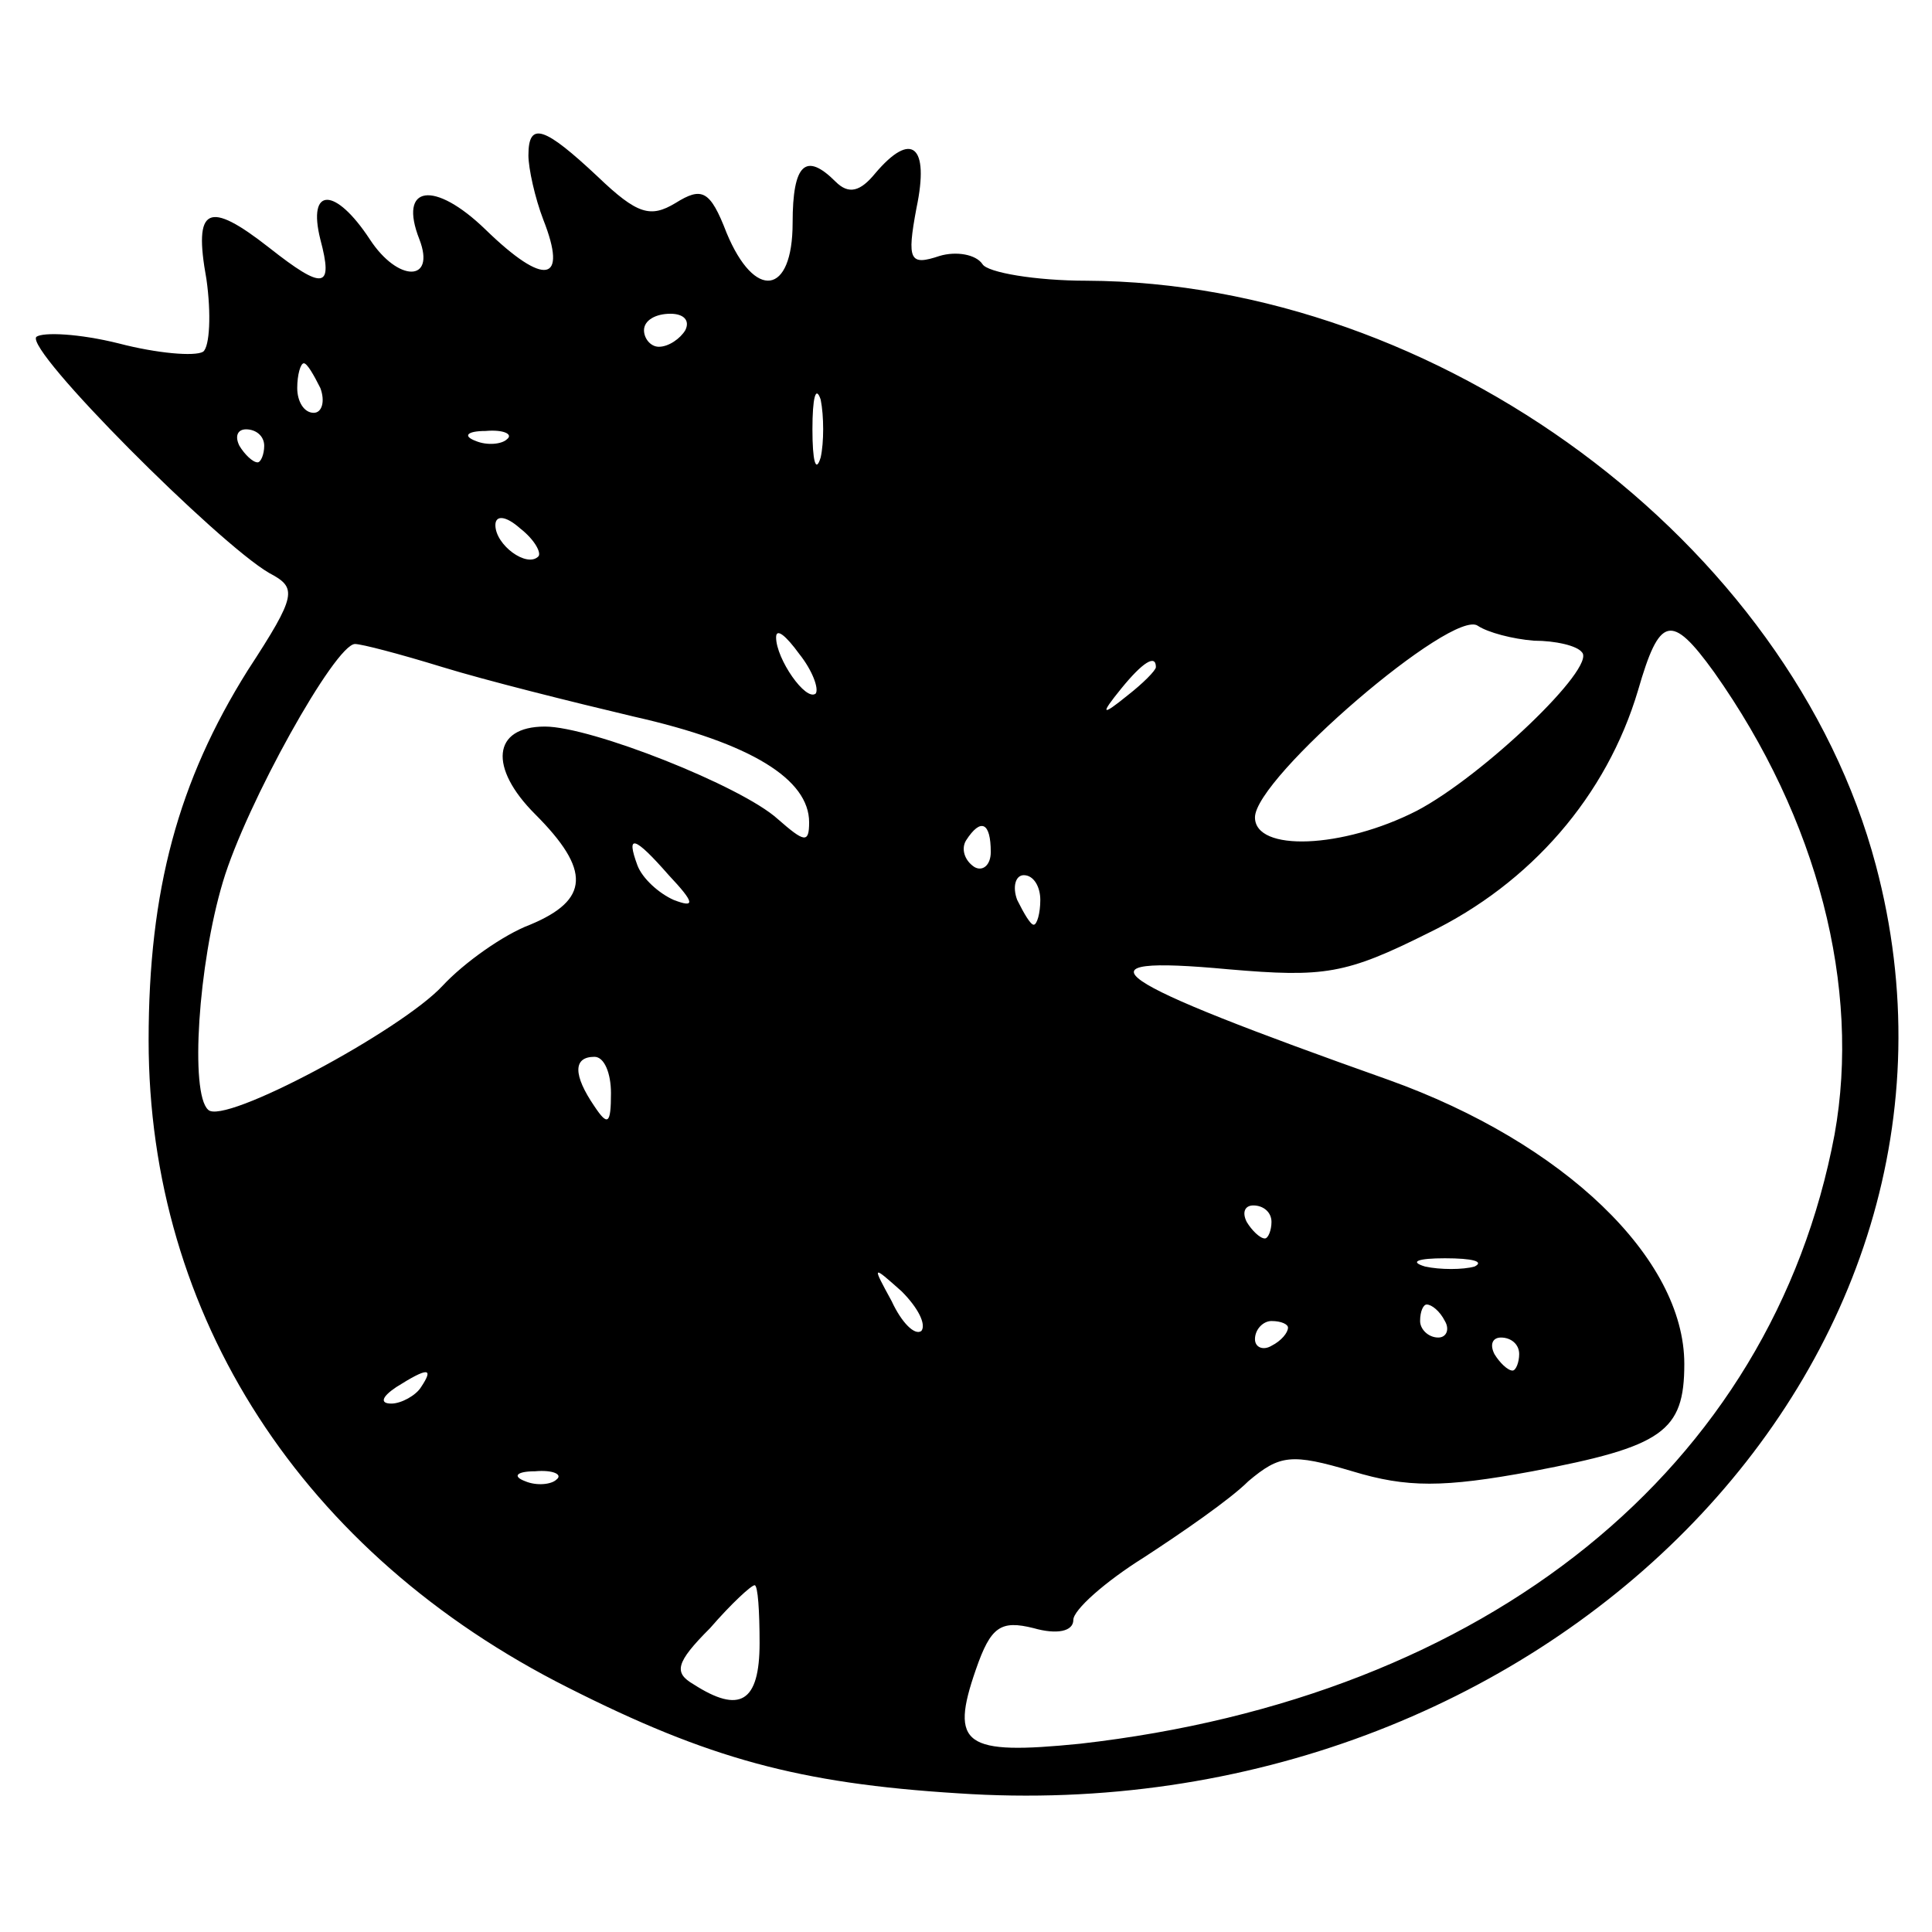 <?xml version="1.0" standalone="no"?>
<!DOCTYPE svg PUBLIC "-//W3C//DTD SVG 20010904//EN"
 "http://www.w3.org/TR/2001/REC-SVG-20010904/DTD/svg10.dtd">
<svg version="1.0" xmlns="http://www.w3.org/2000/svg"
 width="117pt" height="117pt" viewBox="0 0 117 117"
 preserveAspectRatio="xMidYMid meet">
<g transform="translate(0,117) scale(0.1,-0.1)"
fill="#000000" stroke="none">
<path d="M320 1076 c0 -8 4 -26 9 -39 15 -38 1 -41 -35 -6 -31 30 -53 27 -40
-6 10 -26 -13 -26 -30 0 -21 32 -38 32 -30 0 8 -30 2 -31 -31 -5 -37 29 -46
25 -38 -19 3 -21 2 -41 -2 -44 -5 -3 -28 -1 -51 5 -24 6 -46 7 -50 4 -7 -8
110 -125 141 -143 17 -9 17 -13 -13 -59 -42 -67 -60 -133 -60 -224 0 -167 93
-311 254 -392 85 -43 140 -58 236 -64 354 -24 636 261 556 562 -52 196 -265
353 -478 354 -31 0 -60 5 -63 10 -4 6 -16 8 -26 5 -18 -6 -20 -3 -14 29 8 38
-3 47 -25 21 -9 -11 -16 -13 -24 -5 -18 18 -26 11 -26 -25 0 -44 -23 -47 -40
-6 -10 26 -15 28 -31 18 -15 -9 -23 -7 -47 16 -32 30 -42 34 -42 13z m95 -106
c-3 -5 -10 -10 -16 -10 -5 0 -9 5 -9 10 0 6 7 10 16 10 8 0 12 -4 9 -10z
m-221 -35 c3 -8 1 -15 -4 -15 -6 0 -10 7 -10 15 0 8 2 15 4 15 2 0 6 -7 10
-15z m303 -42 c-3 -10 -5 -2 -5 17 0 19 2 27 5 18 2 -10 2 -26 0 -35z m-337 7
c0 -5 -2 -10 -4 -10 -3 0 -8 5 -11 10 -3 6 -1 10 4 10 6 0 11 -4 11 -10z m147
4 c-3 -3 -12 -4 -19 -1 -8 3 -5 6 6 6 11 1 17 -2 13 -5z m19 -71 c-7 -7 -26 7
-26 19 0 6 6 6 15 -2 9 -7 13 -15 11 -17z m603 -51 c13 0 26 -3 29 -7 9 -9
-60 -75 -100 -96 -45 -23 -98 -25 -98 -4 0 24 120 127 135 116 6 -4 21 -8 34
-9z m-435 -32 c-6 -5 -24 21 -24 34 0 6 6 1 14 -10 8 -10 12 -21 10 -24z m544
13 c63 -89 89 -191 73 -280 -38 -202 -210 -341 -457 -369 -70 -7 -79 -1 -63
45 9 26 15 30 35 25 14 -4 24 -2 24 5 0 6 19 23 43 38 23 15 52 35 63 46 19
16 26 17 63 6 33 -10 55 -10 109 0 79 15 92 24 92 65 0 64 -73 134 -179 172
-172 61 -194 76 -97 67 58 -5 71 -3 121 22 62 30 108 83 127 147 13 45 20 47
46 11z m-770 3 c26 -8 78 -21 116 -30 71 -16 106 -38 106 -64 0 -13 -3 -12
-19 2 -22 20 -113 56 -141 56 -32 0 -34 -25 -6 -53 34 -34 33 -52 -3 -67 -16
-6 -40 -23 -53 -37 -25 -27 -133 -85 -142 -75 -11 10 -6 88 9 138 14 47 68
144 80 144 4 0 27 -6 53 -14z m432 0 c0 -2 -8 -10 -17 -17 -16 -13 -17 -12 -4
4 13 16 21 21 21 13z m-100 -112 c0 -8 -5 -12 -10 -9 -6 4 -8 11 -5 16 9 14
15 11 15 -7z m-195 -14 c16 -17 16 -20 3 -15 -9 4 -19 13 -22 21 -7 19 -2 18
19 -6z m225 -15 c0 -8 -2 -15 -4 -15 -2 0 -6 7 -10 15 -3 8 -1 15 4 15 6 0 10
-7 10 -15z m-260 -117 c0 -19 -2 -20 -10 -8 -13 19 -13 30 0 30 6 0 10 -10 10
-22z m400 -78 c0 -5 -2 -10 -4 -10 -3 0 -8 5 -11 10 -3 6 -1 10 4 10 6 0 11
-4 11 -10z m123 -27 c-7 -2 -21 -2 -30 0 -10 3 -4 5 12 5 17 0 24 -2 18 -5z
m-335 -39 c-4 -3 -12 5 -18 18 -12 22 -12 22 6 6 10 -10 15 -20 12 -24z m317
6 c3 -5 1 -10 -4 -10 -6 0 -11 5 -11 10 0 6 2 10 4 10 3 0 8 -4 11 -10z m-95
-4 c0 -3 -4 -8 -10 -11 -5 -3 -10 -1 -10 4 0 6 5 11 10 11 6 0 10 -2 10 -4z
m140 -16 c0 -5 -2 -10 -4 -10 -3 0 -8 5 -11 10 -3 6 -1 10 4 10 6 0 11 -4 11
-10z m-665 -20 c-3 -5 -12 -10 -18 -10 -7 0 -6 4 3 10 19 12 23 12 15 0z m82
-56 c-3 -3 -12 -4 -19 -1 -8 3 -5 6 6 6 11 1 17 -2 13 -5z m123 -99 c0 -36
-12 -43 -40 -25 -12 7 -11 13 10 34 13 15 25 26 27 26 2 0 3 -16 3 -35z"/>
</g>
</svg>
